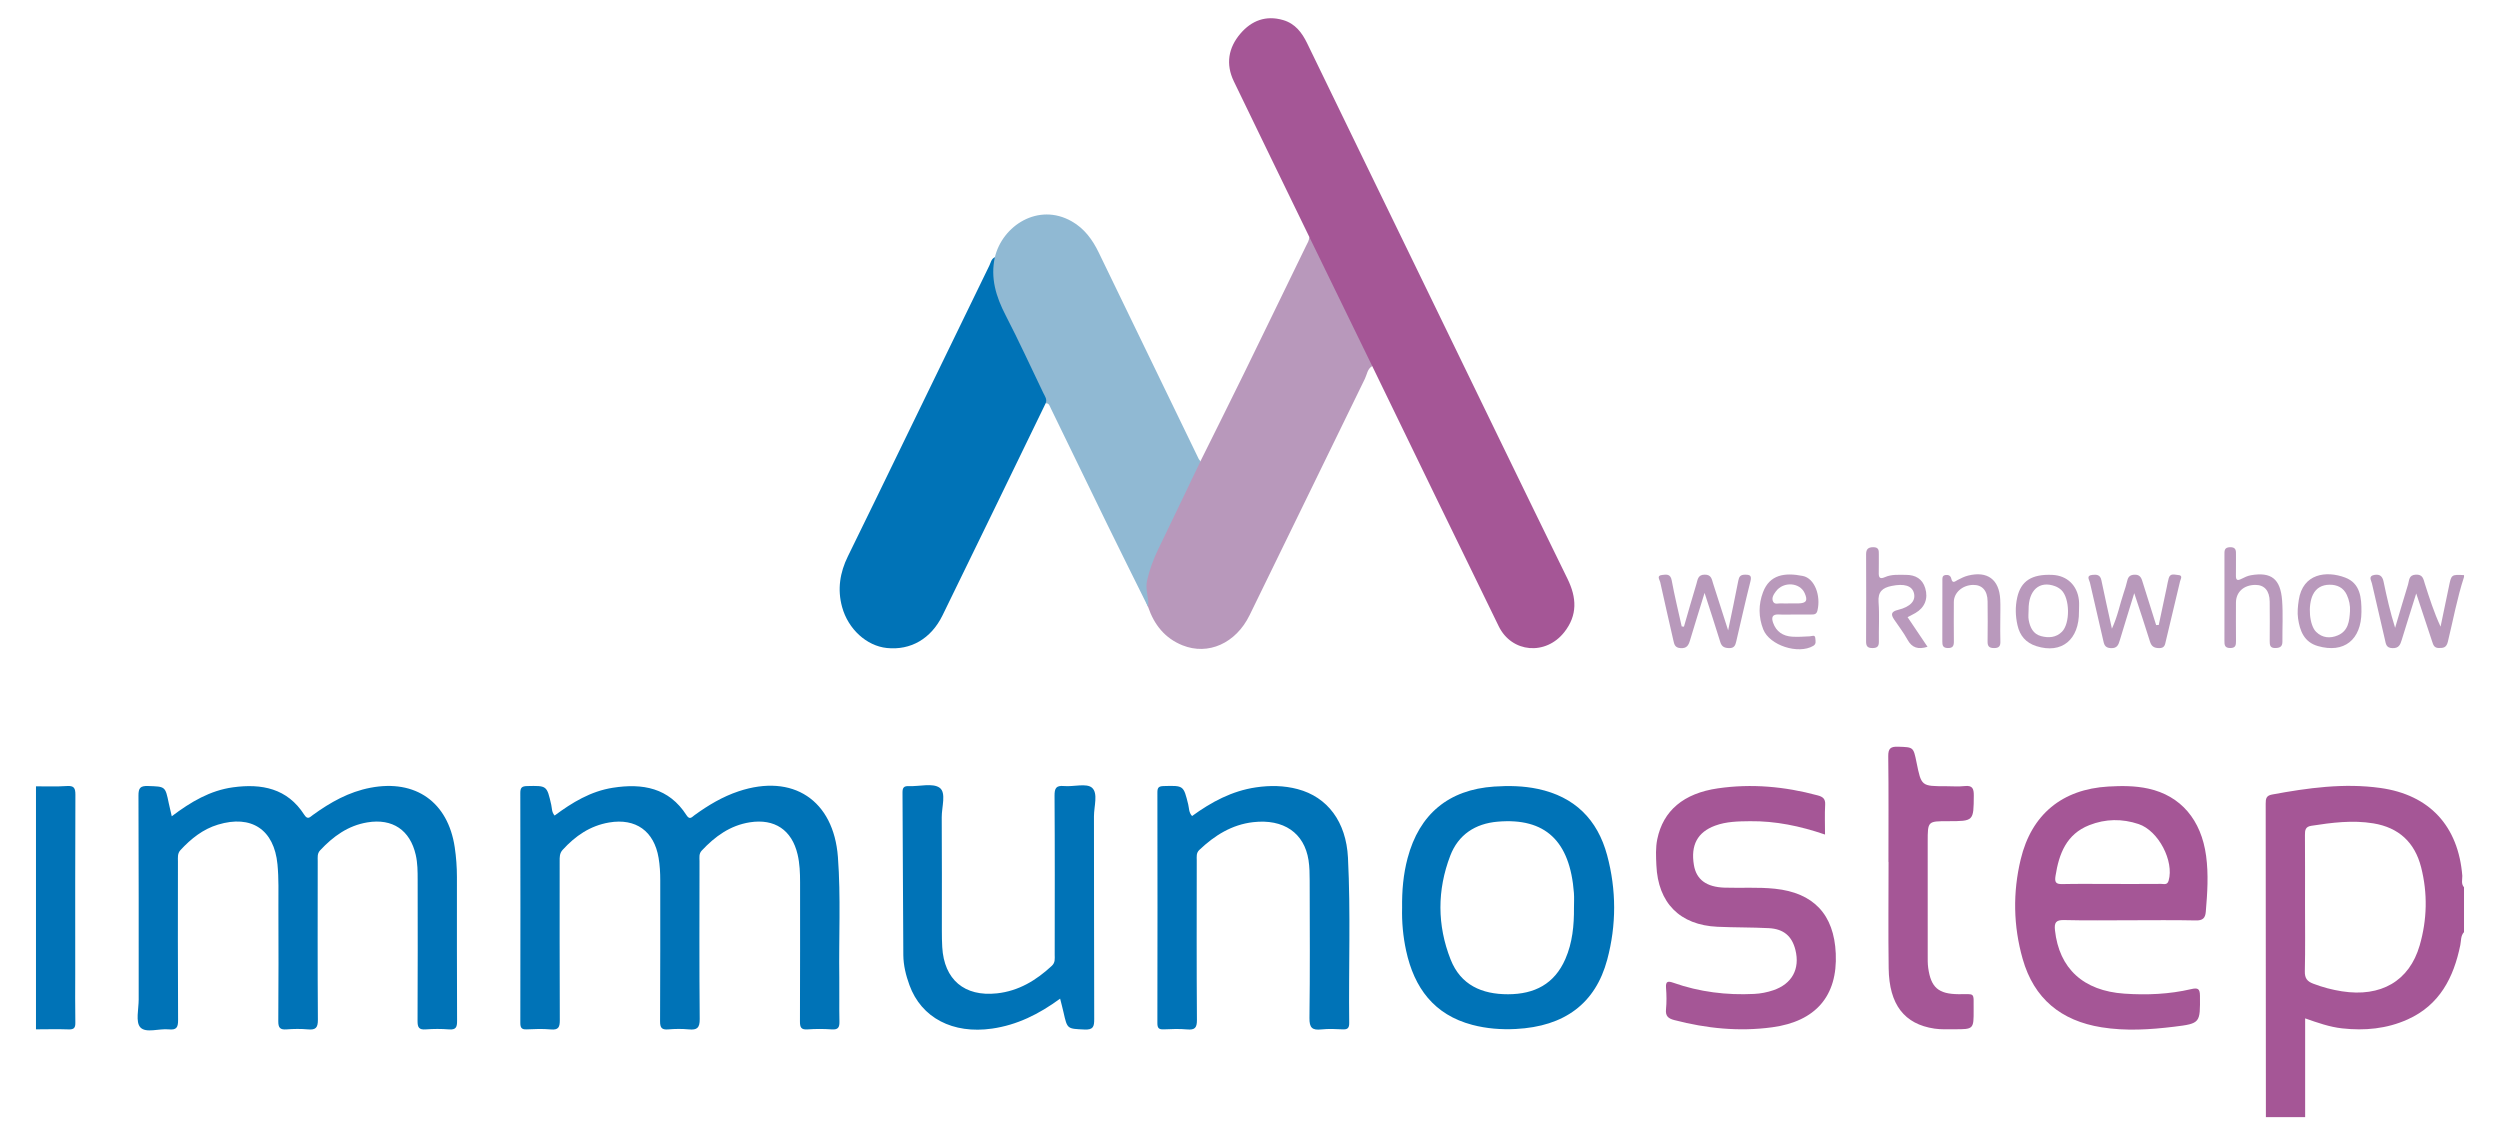 <?xml version="1.0" encoding="utf-8"?>
<!-- Generator: Adobe Illustrator 17.0.0, SVG Export Plug-In . SVG Version: 6.00 Build 0)  -->
<!DOCTYPE svg PUBLIC "-//W3C//DTD SVG 1.1//EN" "http://www.w3.org/Graphics/SVG/1.1/DTD/svg11.dtd">
<svg version="1.1" id="Camada_1" xmlns="http://www.w3.org/2000/svg" xmlns:xlink="http://www.w3.org/1999/xlink" x="0px" y="0px"
	 width="321px" height="145.786px" viewBox="0 0 321 145.786" enable-background="new 0 0 321 145.786" xml:space="preserve">
<g>
	<path fill="#0073B7" d="M4.62,100.965c1.318-0.006,2.641,0.052,3.953-0.038c0.919-0.063,1.112,0.243,1.108,1.124
		c-0.036,7.67-0.021,15.34-0.021,23.01c0,2.077-0.025,4.155,0.014,6.232c0.013,0.668-0.161,0.906-0.86,0.881
		c-1.396-0.051-2.796-0.011-4.194-0.008C4.62,121.765,4.62,111.365,4.62,100.965z"/>
	<path fill="#B899BB" d="M316.38,74.085c-0.89,2.722-1.396,5.541-2.075,8.316c-0.184,0.754-0.564,0.813-1.177,0.803
		c-0.593-0.01-0.701-0.408-0.841-0.834c-0.647-1.967-1.302-3.931-2.044-6.168c-0.674,2.154-1.281,4.061-1.865,5.976
		c-0.186,0.608-0.369,1.069-1.186,1.043c-0.817-0.026-0.842-0.541-0.968-1.092c-0.55-2.407-1.12-4.809-1.669-7.216
		c-0.094-0.411-0.51-0.957,0.335-1.098c0.685-0.114,1.02,0.186,1.16,0.86c0.408,1.972,0.856,3.935,1.483,5.937
		c0.551-1.856,1.088-3.716,1.661-5.565c0.161-0.518,0.071-1.205,0.975-1.263c0.939-0.06,0.993,0.586,1.183,1.179
		c0.588,1.838,1.176,3.676,2.017,5.498c0.353-1.69,0.714-3.379,1.056-5.072c0.329-1.629,0.32-1.631,1.956-1.544
		C316.38,73.925,316.38,74.005,316.38,74.085z"/>
	<path fill="#A55696" d="M168.103,30.397c-3.227-6.648-6.462-13.291-9.675-19.946c-1.069-2.215-0.714-4.315,0.844-6.139
		c1.431-1.676,3.282-2.383,5.488-1.733c1.536,0.452,2.407,1.593,3.081,2.984c5.311,10.964,10.645,21.918,15.97,32.875
		c5.814,11.963,11.605,23.938,17.457,35.883c1.186,2.42,1.296,4.671-0.407,6.84c-2.384,3.037-6.752,2.673-8.425-0.748
		c-5.439-11.123-10.831-22.27-16.241-33.407c-0.463-0.241-0.631-0.705-0.85-1.128c-2.369-4.58-4.468-9.294-6.835-13.875
		C168.24,31.483,168.235,30.933,168.103,30.397z"/>
	<path fill="#B898BB" d="M168.103,30.397c2.697,5.536,5.394,11.073,8.091,16.609c-0.625,0.356-0.666,1.059-0.937,1.616
		c-4.944,10.121-9.861,20.256-14.813,30.373c-1.767,3.61-5.312,5.186-8.611,3.863c-2.259-0.906-3.641-2.646-4.411-4.912
		c-0.971-2.198-0.539-4.346,0.451-6.357c1.871-3.801,3.639-7.651,5.557-11.429c0.181-0.356,0.348-0.724,0.711-0.944
		c1.859-3.747,3.735-7.485,5.574-11.242c2.666-5.445,5.305-10.903,7.96-16.354C167.867,31.228,168.127,30.864,168.103,30.397z"/>
	<path fill="#0073B7" d="M134.258,51.791c-4.409,9.076-8.801,18.161-13.239,27.223c-1.483,3.028-4.111,4.507-7.148,4.19
		c-2.603-0.271-4.97-2.427-5.748-5.271c-0.62-2.263-0.28-4.416,0.748-6.506c2.375-4.832,4.723-9.677,7.076-14.52
		c3.696-7.605,7.385-15.213,11.089-22.814c0.184-0.378,0.244-0.859,0.704-1.064c0.31,0.289,0.251,0.653,0.191,1.008
		c-0.305,1.811,0.18,3.46,0.911,5.103c1.674,3.762,3.718,7.345,5.333,11.134C134.38,50.758,134.843,51.254,134.258,51.791z"/>
	<path fill="#90B9D3" d="M134.258,51.791c0.229-0.517-0.097-0.914-0.297-1.331c-1.604-3.334-3.145-6.701-4.843-9.987
		c-1.226-2.372-1.969-4.766-1.378-7.442c0.967-4.046,5.567-7.05,9.862-4.615c1.629,0.923,2.675,2.357,3.473,4.006
		c4.279,8.84,8.56,17.679,12.844,26.517c0.05,0.104,0.148,0.185,0.223,0.277c-1.803,3.763-3.592,7.533-5.418,11.285
		c-0.629,1.292-1.114,2.61-1.44,4.019c-0.275,1.19,0.271,2.281,0.139,3.426c-1.75-3.535-3.515-7.063-5.248-10.607
		c-2.436-4.981-4.848-9.975-7.277-14.96C134.767,52.11,134.698,51.738,134.258,51.791z"/>
	<path fill="#0073B7" d="M71.214,104.716c2.257-1.68,4.639-3.124,7.48-3.569c3.807-0.596,7.195-0.002,9.456,3.53
		c0.412,0.643,0.689,0.237,1.025-0.008c1.752-1.273,3.593-2.375,5.663-3.066c6.965-2.324,12.204,1.134,12.75,8.442
		c0.385,5.151,0.103,10.311,0.176,15.467c0.027,1.879-0.026,3.759,0.019,5.637c0.018,0.752-0.152,1.085-0.982,1.026
		c-1.034-0.073-2.082-0.075-3.116,0c-0.837,0.061-0.975-0.283-0.971-1.026c0.026-5.958,0.012-11.915,0.016-17.873
		c0.001-1.202-0.046-2.403-0.321-3.574c-0.735-3.133-2.949-4.615-6.126-4.118c-2.535,0.396-4.473,1.811-6.179,3.632
		c-0.389,0.415-0.287,0.891-0.287,1.355c-0.006,6.757-0.036,13.515,0.026,20.272c0.011,1.146-0.345,1.431-1.394,1.331
		c-0.872-0.083-1.763-0.076-2.636,0c-0.846,0.073-1.065-0.207-1.06-1.051c0.038-6.037,0.017-12.075,0.023-18.113
		c0.001-0.961-0.053-1.913-0.213-2.864c-0.578-3.435-2.931-5.12-6.352-4.539c-2.441,0.414-4.339,1.726-5.97,3.518
		c-0.403,0.443-0.381,0.934-0.381,1.453c0.001,6.797-0.014,13.595,0.019,20.392c0.004,0.886-0.147,1.304-1.153,1.21
		c-1.03-0.097-2.079-0.056-3.116-0.009c-0.653,0.03-0.8-0.228-0.8-0.835c0.015-9.836,0.016-19.672-0.002-29.509
		c-0.001-0.665,0.171-0.882,0.865-0.897c2.547-0.054,2.542-0.081,3.107,2.404C70.881,103.789,70.833,104.295,71.214,104.716z"/>
	<path fill="#0073B7" d="M22.053,104.809c2.466-1.862,4.944-3.32,7.872-3.719c3.669-0.501,6.968,0.128,9.139,3.522
		c0.445,0.695,0.722,0.313,1.106,0.034c2.249-1.63,4.628-2.974,7.406-3.502c5.785-1.101,9.946,1.839,10.811,7.644
		c0.189,1.27,0.282,2.541,0.282,3.822c0.003,6.159-0.012,12.318,0.019,18.476c0.004,0.796-0.142,1.16-1.031,1.09
		c-0.993-0.079-2.003-0.077-2.997-0.001c-0.875,0.067-1.051-0.27-1.047-1.084c0.033-6.039,0.021-12.078,0.014-18.117
		c-0.001-1.077-0.004-2.151-0.249-3.219c-0.728-3.167-2.973-4.694-6.204-4.162c-2.488,0.409-4.395,1.8-6.072,3.592
		c-0.385,0.412-0.308,0.884-0.308,1.352c-0.004,6.799-0.025,13.598,0.021,20.396c0.007,1.006-0.266,1.334-1.258,1.242
		c-0.912-0.084-1.842-0.073-2.757-0.002c-0.838,0.065-1.076-0.21-1.069-1.055c0.04-4.879,0.028-9.758,0.015-14.637
		c-0.005-1.838,0.058-3.676-0.121-5.514c-0.433-4.444-3.332-6.389-7.641-5.085c-1.938,0.586-3.446,1.8-4.801,3.256
		c-0.419,0.45-0.338,0.953-0.338,1.459c-0.004,6.799-0.022,13.598,0.019,20.396c0.006,0.938-0.226,1.28-1.182,1.178
		c-1.258-0.134-2.95,0.524-3.669-0.264c-0.626-0.687-0.206-2.35-0.207-3.582c-0.007-8.718,0.014-17.437-0.028-26.155
		c-0.005-0.993,0.228-1.283,1.238-1.247c2.204,0.078,2.204,0.02,2.655,2.22C21.774,103.641,21.898,104.135,22.053,104.809z"/>
	<path fill="#0073B7" d="M153.062,104.779c2.473-1.8,5.124-3.229,8.205-3.682c1.798-0.264,3.589-0.242,5.35,0.225
		c3.832,1.016,6.23,4.188,6.462,8.805c0.355,7.069,0.075,14.146,0.159,21.22c0.007,0.612-0.177,0.857-0.817,0.824
		c-0.917-0.047-1.846-0.089-2.755,0.007c-1.169,0.125-1.549-0.199-1.532-1.464c0.078-5.875,0.04-11.751,0.028-17.627
		c-0.002-0.878-0.013-1.766-0.146-2.631c-0.539-3.511-3.206-5.34-7.119-4.889c-2.739,0.316-4.938,1.704-6.898,3.559
		c-0.425,0.402-0.337,0.864-0.337,1.327c-0.005,6.835-0.028,13.67,0.023,20.505c0.008,1.022-0.276,1.309-1.258,1.22
		c-0.991-0.09-1.998-0.052-2.995-0.008c-0.61,0.027-0.827-0.139-0.825-0.791c0.02-9.873,0.018-19.745,0.002-29.618
		c-0.001-0.606,0.138-0.812,0.789-0.83c2.579-0.07,2.563-0.094,3.167,2.351C152.684,103.769,152.633,104.326,153.062,104.779z"/>
	<path fill="#0073B7" d="M136.12,128.226c-2.737,2.004-5.525,3.384-8.737,3.846c-5.03,0.723-9.078-1.366-10.611-5.587
		c-0.452-1.243-0.775-2.534-0.785-3.859c-0.05-6.958-0.059-13.915-0.105-20.873c-0.004-0.625,0.185-0.842,0.815-0.815
		c1.355,0.059,3.082-0.437,3.965,0.221c0.859,0.641,0.247,2.467,0.257,3.77c0.035,4.879,0.012,9.757,0.016,14.636
		c0.001,0.679,0.01,1.36,0.049,2.038c0.236,4.185,2.849,6.395,7.021,5.944c2.788-0.301,5.036-1.667,7.046-3.533
		c0.468-0.434,0.372-0.932,0.373-1.433c0.006-6.798,0.025-13.597-0.02-20.395c-0.006-0.971,0.188-1.353,1.224-1.258
		c1.225,0.113,2.883-0.403,3.588,0.219c0.807,0.714,0.246,2.402,0.249,3.664c0.022,8.678-0.003,17.356,0.032,26.033
		c0.004,0.978-0.122,1.403-1.264,1.346c-2.187-0.108-2.188-0.028-2.674-2.197C136.438,129.452,136.293,128.917,136.12,128.226z"/>
	<path fill="#A55696" d="M234.333,107.156c-3.207-1.099-6.358-1.749-9.625-1.714c-1.521,0.017-3.038,0.034-4.492,0.573
		c-2.258,0.837-3.15,2.494-2.717,5.064c0.316,1.874,1.614,2.82,3.938,2.896c2.155,0.07,4.312-0.086,6.469,0.14
		c4.953,0.52,7.586,3.294,7.807,8.319c0.24,5.445-2.57,8.711-8.153,9.469c-4.259,0.578-8.441,0.155-12.581-0.925
		c-0.773-0.202-1.15-0.509-1.064-1.378c0.089-0.911,0.074-1.841,0.004-2.755c-0.065-0.856,0.232-0.908,0.941-0.657
		c3.358,1.184,6.826,1.609,10.376,1.432c0.846-0.042,1.663-0.203,2.461-0.473c2.395-0.811,3.443-2.731,2.834-5.178
		c-0.439-1.764-1.502-2.695-3.414-2.793c-2.194-0.112-4.395-0.077-6.589-0.177c-4.838-0.22-7.638-3.057-7.849-7.9
		c-0.049-1.118-0.111-2.243,0.116-3.348c0.753-3.66,3.379-5.887,7.77-6.525c4.33-0.629,8.598-0.237,12.815,0.899
		c0.679,0.183,1.015,0.435,0.971,1.209C234.282,104.564,234.333,105.798,234.333,107.156z"/>
	<path fill="#A55696" d="M242.476,110.669c0-4.517,0.033-9.035-0.025-13.552c-0.013-1.022,0.301-1.273,1.276-1.239
		c1.949,0.068,1.95,0.014,2.355,2.01c0.621,3.062,0.621,3.062,3.784,3.062c0.8,0,1.607,0.07,2.397-0.018
		c1.006-0.112,1.18,0.325,1.173,1.223c-0.026,3.284,0.003,3.285-3.324,3.285c-2.595,0-2.595,0-2.595,2.648
		c0,4.837-0.002,9.674,0.002,14.512c0,0.559-0.015,1.125,0.062,1.675c0.353,2.538,1.322,3.355,3.891,3.378
		c2.176,0.019,1.932-0.342,1.943,2c0.011,2.505,0.003,2.511-2.508,2.502c-0.838-0.003-1.689,0.043-2.513-0.079
		c-3.879-0.575-5.821-3.079-5.889-7.734c-0.066-4.556-0.014-9.115-0.014-13.672C242.484,110.669,242.48,110.669,242.476,110.669z"/>
	<path fill="#B899BB" d="M277.184,80.246c0.343-1.616,0.686-3.233,1.029-4.849c0.083-0.389,0.143-0.786,0.255-1.166
		c0.203-0.686,0.79-0.419,1.211-0.397c0.65,0.035,0.309,0.513,0.241,0.804c-0.598,2.559-1.213,5.113-1.825,7.669
		c-0.11,0.458-0.141,0.915-0.849,0.911c-0.671-0.004-0.998-0.217-1.196-0.864c-0.607-1.974-1.272-3.931-2.012-6.19
		c-0.675,2.196-1.273,4.107-1.847,6.024c-0.181,0.605-0.341,1.078-1.173,1.033c-0.794-0.043-0.856-0.52-0.984-1.086
		c-0.553-2.446-1.133-4.886-1.688-7.332c-0.082-0.361-0.519-0.893,0.296-0.985c0.535-0.06,1.026-0.049,1.174,0.675
		c0.406,1.984,0.857,3.959,1.354,6.23c0.756-1.636,1.019-3.143,1.504-4.571c0.179-0.528,0.344-1.062,0.471-1.604
		c0.117-0.5,0.366-0.729,0.904-0.756c0.606-0.03,0.854,0.268,1.013,0.781c0.587,1.898,1.189,3.79,1.785,5.685
		C276.959,80.254,277.072,80.25,277.184,80.246z"/>
	<path fill="#B899BB" d="M216.219,80.466c0.53-1.828,1.045-3.661,1.6-5.482c0.162-0.531,0.172-1.194,1.062-1.201
		c0.874-0.007,0.911,0.607,1.089,1.159c0.607,1.885,1.209,3.771,1.923,5.997c0.49-2.376,0.921-4.377,1.306-6.387
		c0.099-0.516,0.275-0.755,0.839-0.763c0.685-0.01,0.904,0.124,0.711,0.882c-0.647,2.548-1.21,5.118-1.813,7.678
		c-0.112,0.476-0.239,0.885-0.913,0.867c-0.605-0.016-0.952-0.171-1.139-0.78c-0.618-2.011-1.278-4.009-2.017-6.309
		c-0.693,2.251-1.299,4.177-1.876,6.111c-0.188,0.63-0.42,1.035-1.215,0.98c-0.729-0.05-0.805-0.494-0.922-1.015
		c-0.56-2.487-1.141-4.97-1.684-7.461c-0.066-0.302-0.511-0.831,0.232-0.915c0.526-0.059,1.082-0.186,1.242,0.684
		c0.365,1.986,0.849,3.95,1.285,5.922C216.026,80.445,216.123,80.456,216.219,80.466z"/>
	<path fill="#B999BC" d="M244.932,79.241c0.859,1.276,1.693,2.517,2.562,3.808c-1.192,0.368-1.993,0.147-2.575-0.918
		c-0.496-0.908-1.141-1.734-1.72-2.596c-0.447-0.665-0.362-1.013,0.509-1.227c1.624-0.398,2.298-1.193,2.039-2.167
		c-0.255-0.957-1.275-1.233-2.868-0.906c-1.189,0.244-1.772,0.754-1.671,2.091c0.127,1.67,0.011,3.357,0.04,5.036
		c0.011,0.616-0.195,0.847-0.825,0.848c-0.64,0.001-0.821-0.25-0.818-0.856c0.018-3.719,0.017-7.438,0.002-11.157
		c-0.003-0.654,0.229-0.932,0.91-0.938c0.728-0.006,0.735,0.422,0.726,0.94c-0.013,0.76,0.015,1.52-0.009,2.279
		c-0.019,0.592,0.065,0.949,0.787,0.628c0.867-0.386,1.8-0.296,2.719-0.294c1.216,0.002,2.099,0.518,2.459,1.703
		c0.41,1.35-0.067,2.5-1.248,3.189C245.642,78.885,245.319,79.039,244.932,79.241z"/>
	<path fill="#B999BC" d="M285.62,76.631c0-1.799,0.002-3.599-0.001-5.398c-0.001-0.497-0.036-0.949,0.703-0.973
		c0.809-0.026,0.785,0.456,0.777,1.007c-0.012,0.879,0.013,1.76-0.007,2.639c-0.014,0.61,0.209,0.675,0.71,0.417
		c0.387-0.199,0.8-0.391,1.223-0.464c2.603-0.448,3.791,0.464,3.998,3.236c0.13,1.75,0.023,3.517,0.039,5.276
		c0.006,0.622-0.284,0.819-0.882,0.836c-0.713,0.021-0.753-0.378-0.749-0.914c0.013-1.679,0.017-3.359-0.001-5.038
		c-0.015-1.413-0.681-2.165-1.856-2.154c-1.485,0.014-2.474,0.92-2.477,2.277c-0.004,1.639-0.011,3.279,0.004,4.918
		c0.005,0.538-0.042,0.918-0.751,0.911c-0.719-0.007-0.736-0.417-0.733-0.939C285.626,80.39,285.62,78.51,285.62,76.631z"/>
	<path fill="#B999BC" d="M256.837,79.594c0.001,0.919-0.024,1.84,0.01,2.758c0.022,0.604-0.168,0.862-0.812,0.859
		c-0.626-0.003-0.84-0.225-0.83-0.844c0.027-1.718,0.02-3.438,0.002-5.156c-0.014-1.384-0.701-2.135-1.88-2.108
		c-1.358,0.031-2.45,0.998-2.455,2.188c-0.007,1.679-0.015,3.358,0.005,5.036c0.007,0.569-0.103,0.898-0.784,0.881
		c-0.633-0.015-0.701-0.348-0.699-0.846c0.01-2.598,0.003-5.196,0.008-7.794c0.001-0.308-0.056-0.669,0.405-0.736
		c0.371-0.054,0.652,0.086,0.734,0.448c0.163,0.718,0.484,0.365,0.841,0.179c0.422-0.221,0.862-0.438,1.32-0.553
		c2.48-0.622,3.999,0.501,4.126,3.051C256.873,77.833,256.836,78.714,256.837,79.594z"/>
	<path fill="#A55696" d="M300.721,132.042c2.908,0.323,5.746,0.059,8.425-1.149c4.102-1.849,5.907-5.37,6.758-9.549
		c0.115-0.562,0.033-1.188,0.475-1.659c0-1.92,0-3.84,0-5.76c-0.393-0.439-0.213-0.964-0.218-1.461h0l0,0
		c-0.504-6.374-4.178-10.403-10.521-11.289c-4.676-0.653-9.31-0.006-13.917,0.845c-0.741,0.137-0.809,0.538-0.808,1.162
		c0.018,13.421,0.02,26.841,0.025,40.262c1.68,0,3.36,0,5.04,0c0-4.186,0-8.371,0-12.684
		C297.583,131.32,299.104,131.862,300.721,132.042z M295.941,124.725c0.065-2.876,0.024-5.755,0.024-8.633
		c0-2.958,0.012-5.915-0.01-8.873c-0.005-0.623,0.055-1.069,0.808-1.186c2.65-0.41,5.297-0.755,7.981-0.313
		c3.272,0.539,5.313,2.451,6.124,5.623c0.857,3.357,0.777,6.744-0.185,10.06c-1.325,4.565-4.974,6.664-9.98,5.882
		c-1.266-0.198-2.492-0.522-3.693-0.983C296.241,126.009,295.921,125.604,295.941,124.725z"/>
	<path fill="#A55696" d="M283.265,109.899c-0.621-4.622-3.245-7.726-7.428-8.643c-1.696-0.372-3.416-0.365-5.132-0.265
		c-5.928,0.346-9.862,3.584-11.245,9.339c-1.027,4.273-0.951,8.559,0.25,12.793c1.453,5.12,4.946,7.95,10.127,8.782
		c3.107,0.499,6.227,0.302,9.321-0.074c3.384-0.412,3.346-0.487,3.317-3.969c-0.008-0.914-0.265-1.06-1.123-0.859
		c-2.821,0.66-5.697,0.777-8.579,0.582c-5.276-0.357-8.378-3.231-8.914-8.136c-0.105-0.963,0.103-1.341,1.17-1.313
		c2.836,0.073,5.676,0.025,8.514,0.025c2.798,0,5.598-0.039,8.395,0.023c0.881,0.02,1.215-0.28,1.286-1.112
		C283.426,114.68,283.587,112.302,283.265,109.899z M278.451,113.079c-0.172,0.595-0.611,0.41-0.963,0.413
		c-2.116,0.018-4.233,0.009-6.349,0.009c-2.116,0-4.234-0.031-6.349,0.015c-0.844,0.019-0.986-0.263-0.862-1.053
		c0.45-2.855,1.399-5.359,4.342-6.516c2.08-0.818,4.22-0.844,6.329-0.137C277.156,106.667,279.174,110.575,278.451,113.079z"/>
	<path fill="#0073B7" d="M206.359,109.823c-1.233-4.598-4.173-7.529-8.906-8.528c-1.853-0.391-3.731-0.427-5.607-0.3
		c-5.841,0.395-9.612,3.535-11.112,9.197c-0.547,2.062-0.734,4.162-0.703,6.394c-0.046,1.778,0.117,3.646,0.517,5.487
		c1.038,4.775,3.582,8.225,8.504,9.521c1.826,0.481,3.699,0.624,5.585,0.527c6.256-0.323,10.225-3.274,11.733-8.911
		C207.558,118.768,207.55,114.264,206.359,109.823z M202.098,116.572c0.016,2.249-0.193,4.469-1.104,6.561
		c-1.399,3.213-3.963,4.521-7.354,4.529c-3.379,0.009-6.091-1.192-7.38-4.458c-1.737-4.401-1.737-8.918-0.046-13.335
		c1.033-2.698,3.206-4.12,6.08-4.367c6.109-0.524,9.295,2.462,9.797,9.151C202.139,115.29,202.098,115.933,202.098,116.572z"/>
	<path fill="#B999BB" d="M231.487,73.955c-2.352-0.472-4.263-0.161-5.113,2.078c-0.599,1.578-0.591,3.217,0.029,4.785
		c0.815,2.063,4.505,3.236,6.414,2.115c0.42-0.247,0.293-0.622,0.273-0.952c-0.032-0.538-0.41-0.293-0.707-0.278
		c-0.756,0.039-1.517,0.094-2.271,0.047c-1.172-0.074-2.048-0.644-2.446-1.789c-0.215-0.617-0.164-1.113,0.714-1.063
		c0.676,0.038,1.357,0.008,2.035,0.006c0.719-0.001,1.437,0,2.156-0.001c0.368,0,0.669-0.011,0.789-0.505
		C233.822,76.483,233.001,74.259,231.487,73.955z M230.905,77.478c-0.398,0.008-0.797,0.001-1.195,0.001
		c-0.319,0-0.64,0.025-0.955-0.006c-0.374-0.038-0.877,0.205-1.088-0.226c-0.233-0.475,0.076-0.931,0.359-1.315
		c0.956-1.294,3.071-1.161,3.691,0.221C232.147,77.11,231.937,77.456,230.905,77.478z"/>
	<path fill="#B999BC" d="M301.105,74.154c-2.405-0.904-5.428-0.524-5.943,2.888c-0.12,0.799-0.202,1.594-0.09,2.373
		c0.229,1.6,0.778,3.036,2.55,3.542c3.349,0.958,5.57-0.794,5.588-4.391C303.219,76.752,303.078,74.895,301.105,74.154z
		 M300.168,81.584c-0.969,0.408-1.966,0.344-2.776-0.45c-0.879-0.861-1.079-3.413-0.417-4.77c0.437-0.896,1.193-1.273,2.125-1.285
		c0.979-0.013,1.793,0.356,2.232,1.307c0.306,0.663,0.452,1.359,0.407,2.096C301.667,79.745,301.521,81.014,300.168,81.584z"/>
	<path fill="#B999BC" d="M266.933,77.056c-0.211-1.905-1.531-3.152-3.39-3.239c-2.673-0.126-4.059,0.787-4.531,2.897
		c-0.268,1.2-0.233,2.373,0.031,3.555c0.303,1.356,1.079,2.269,2.435,2.698c3.236,1.022,5.504-0.81,5.463-4.474
		C266.941,78.013,266.986,77.529,266.933,77.056z M264.753,81.119c-0.766,0.763-1.726,0.811-2.684,0.557
		c-1.015-0.268-1.411-1.122-1.584-2.065c-0.078-0.425-0.013-0.876-0.013-1.315c-0.023-2.526,1.398-3.781,3.408-3.027
		c0.289,0.108,0.576,0.283,0.8,0.495C265.783,76.814,265.823,80.052,264.753,81.119z"/>
</g>
</svg>

